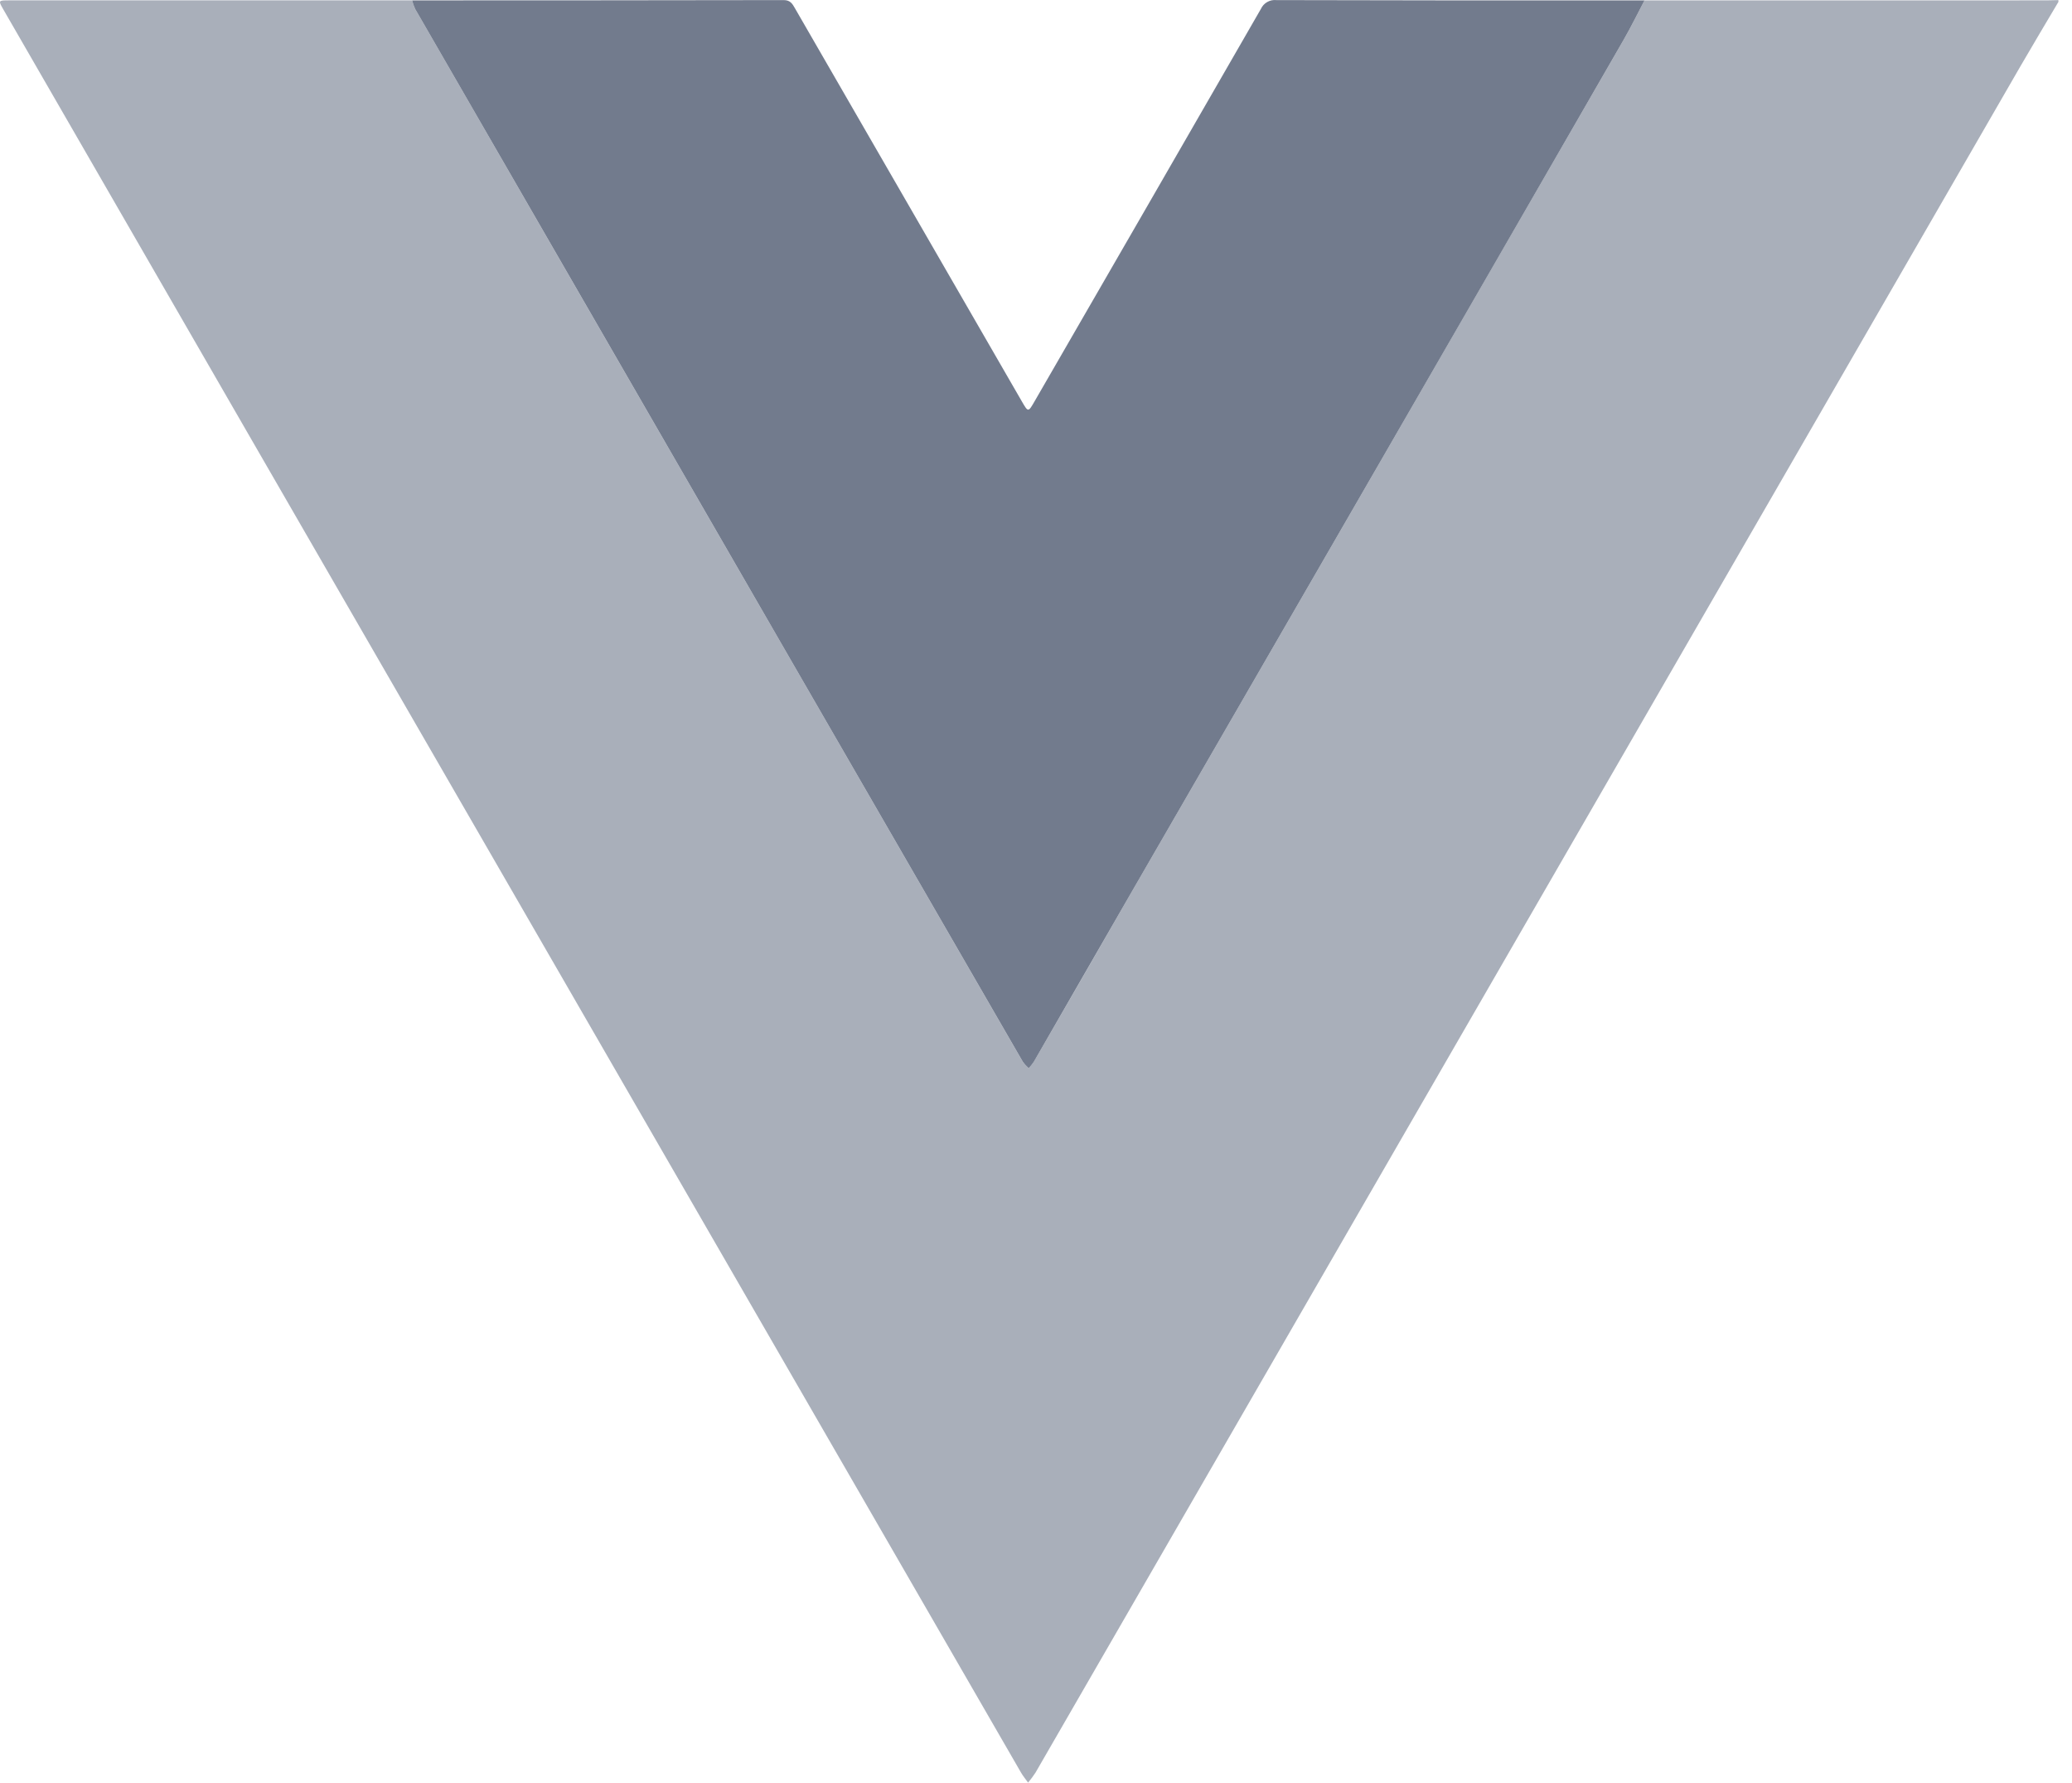 <svg width="93" height="80" viewBox="0 0 93 80" fill="none" xmlns="http://www.w3.org/2000/svg">
<path d="M92.392 0.082C91.825 1.043 91.249 1.999 90.691 2.964C83.12 16.074 75.551 29.183 67.986 42.293C60.816 54.711 53.647 67.131 46.478 79.551C46.376 79.707 46.265 79.857 46.145 80C46.035 79.846 45.913 79.7 45.82 79.537C34.321 59.62 22.823 39.706 11.325 19.792C7.598 13.335 3.871 6.875 0.144 0.414C-0.08 0.026 -0.075 0.016 0.391 0.016H18.498C18.532 0.151 18.578 0.282 18.637 0.408C20.99 4.49 23.344 8.571 25.701 12.651C29.283 18.855 32.863 25.059 36.444 31.265C39.596 36.725 42.749 42.184 45.902 47.641C45.981 47.75 46.071 47.849 46.171 47.938C46.256 47.846 46.335 47.747 46.405 47.642C47.827 45.186 49.244 42.729 50.654 40.269C54.038 34.41 57.423 28.552 60.81 22.695C64.826 15.735 68.843 8.774 72.862 1.812C73.2 1.226 73.497 0.617 73.813 0.018L91.85 0.016C92.029 0.016 92.208 0.008 92.388 0.005L92.392 0.082Z" fill="#A9AFBA"/>
<path d="M73.813 0.018C73.497 0.617 73.2 1.226 72.862 1.812C68.849 8.774 64.832 15.735 60.811 22.695C57.428 28.552 54.042 34.411 50.655 40.269C49.236 42.726 47.82 45.184 46.406 47.644C46.336 47.748 46.258 47.847 46.172 47.94C46.072 47.851 45.982 47.751 45.904 47.642C42.751 42.185 39.598 36.726 36.445 31.266C32.863 25.062 29.282 18.858 25.703 12.652C23.347 8.572 20.992 4.491 18.637 0.409C18.578 0.283 18.532 0.152 18.498 0.017C24.057 0.017 29.616 0.013 35.175 0.004C35.476 0.004 35.569 0.175 35.684 0.377C39.077 6.256 42.471 12.136 45.865 18.015C46.15 18.507 46.15 18.507 46.437 18.009C49.829 12.14 53.215 6.271 56.594 0.401C56.654 0.27 56.752 0.162 56.877 0.091C57.001 0.02 57.144 -0.011 57.286 0.004C62.795 0.018 68.304 0.023 73.813 0.018Z" fill="#727B8D"/>
</svg>

